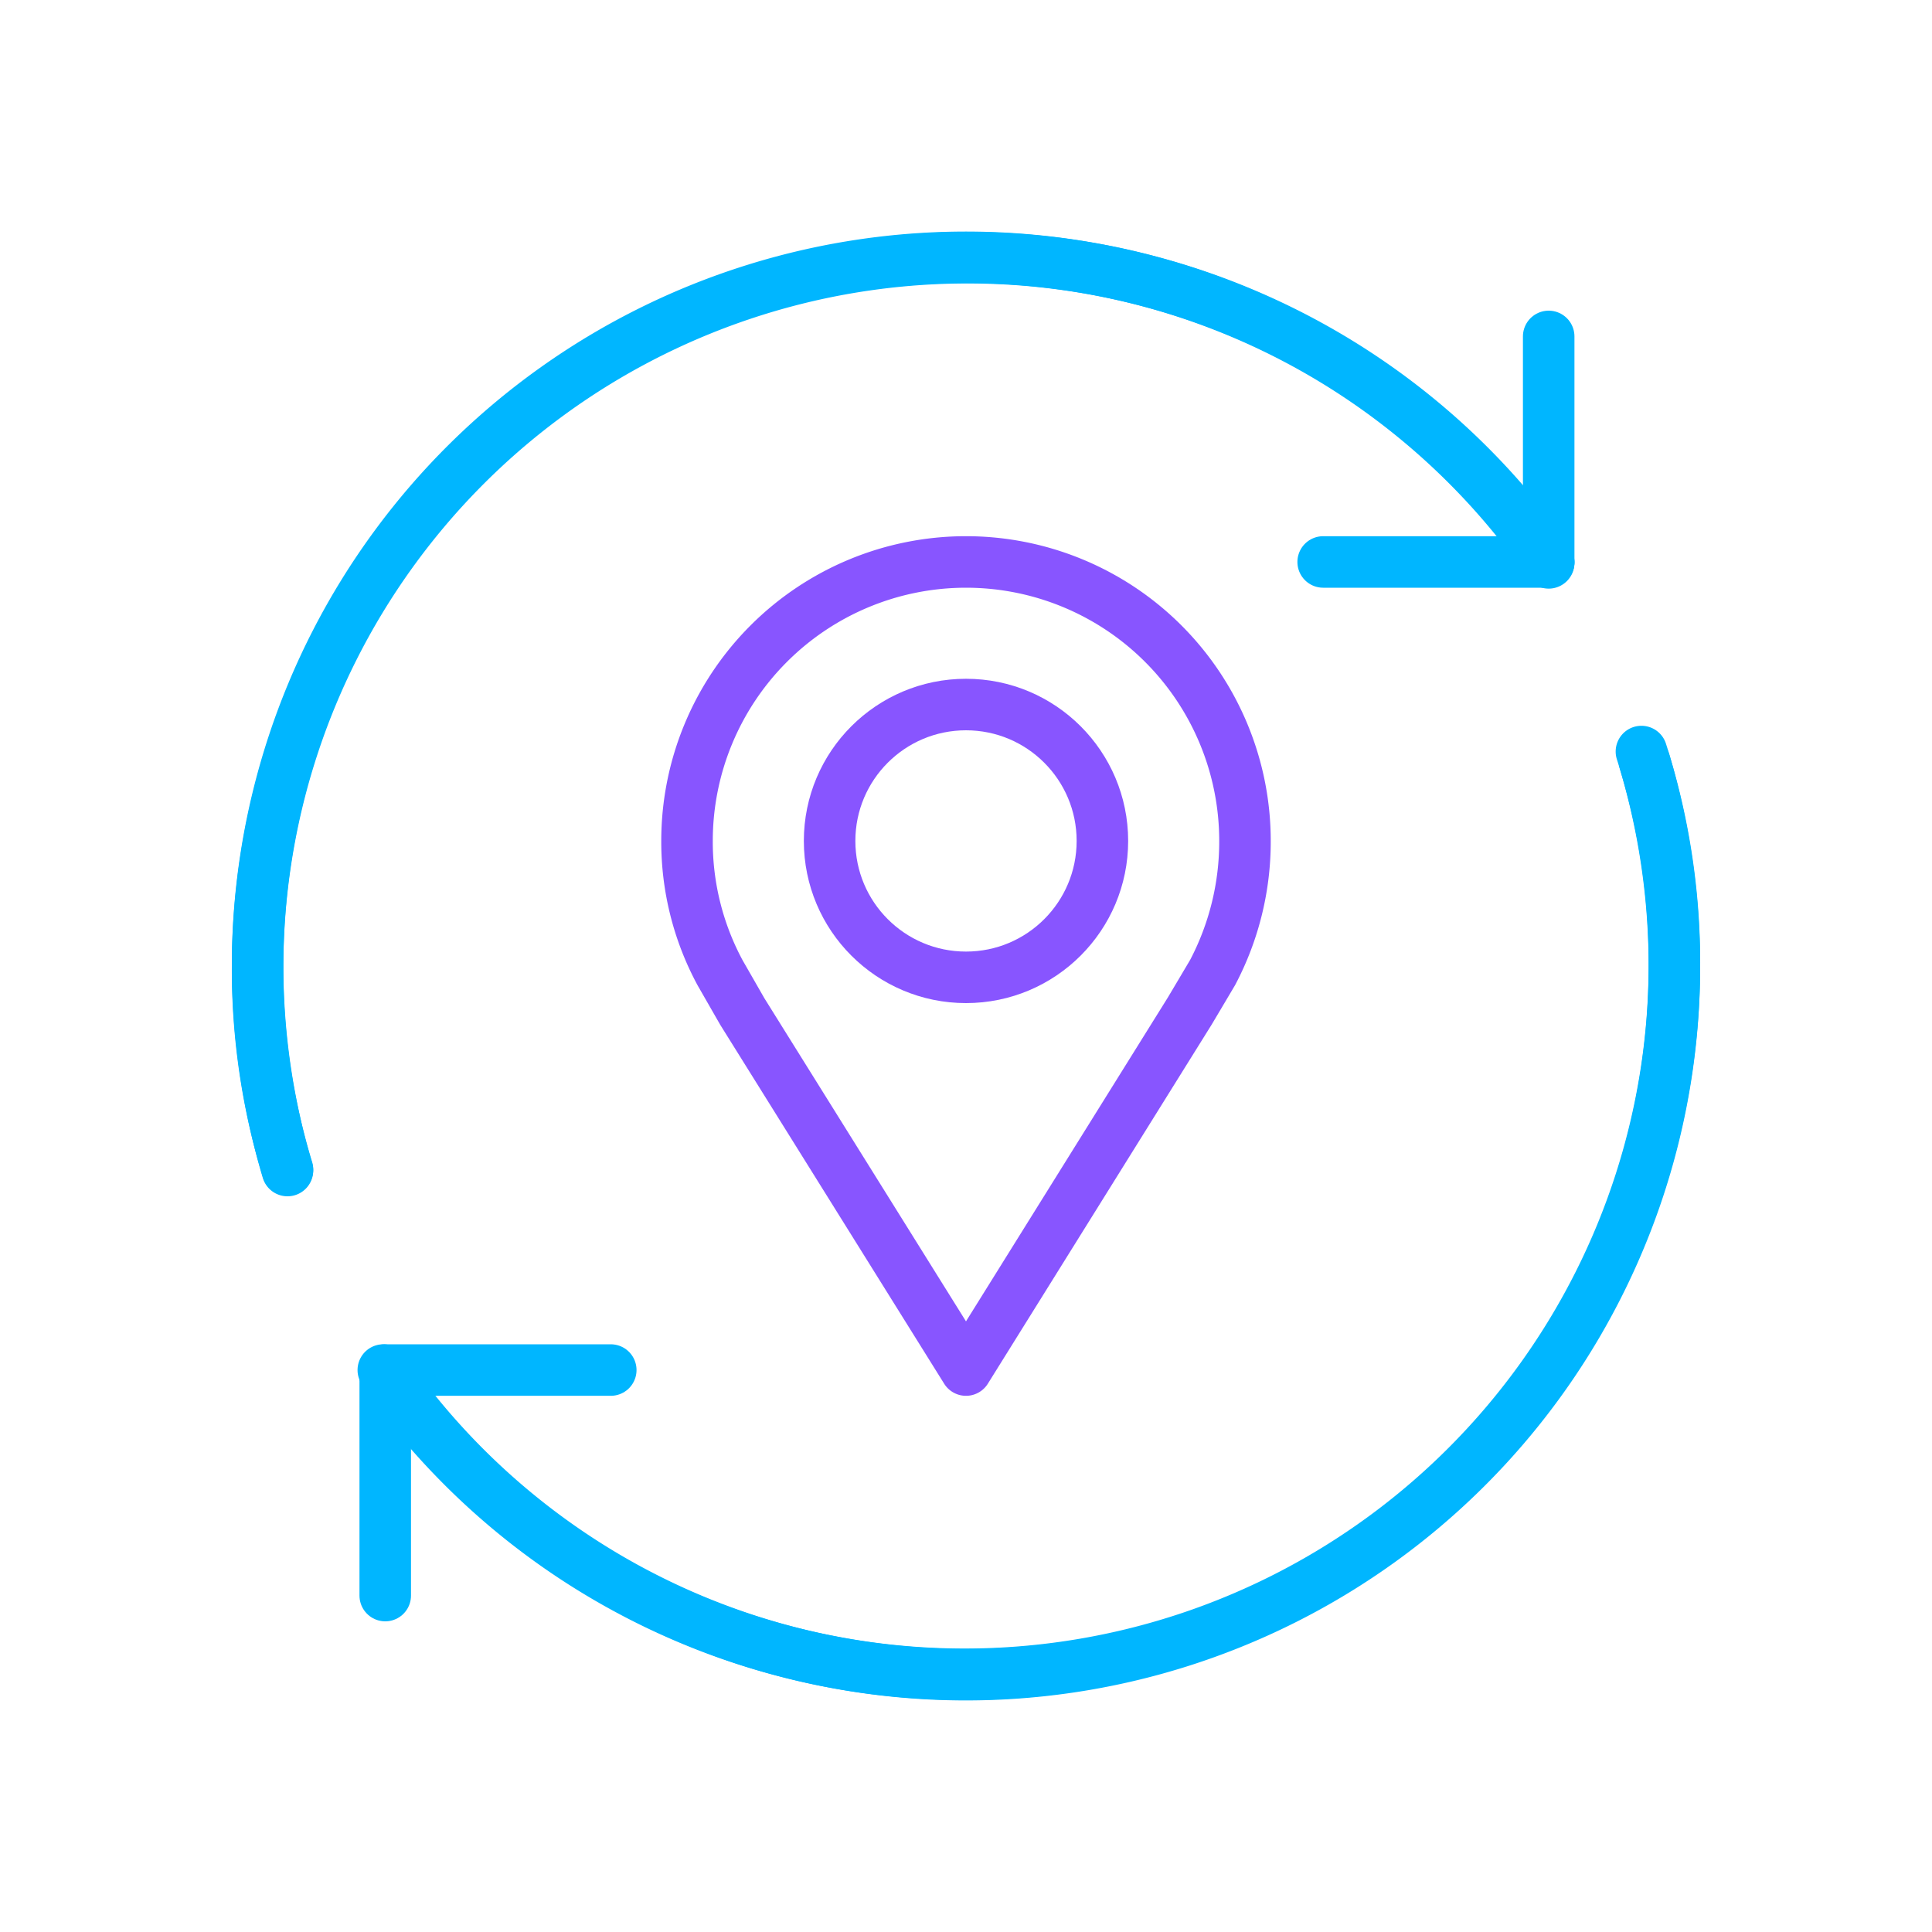 <svg id="Layer_1" data-name="Layer 1" xmlns="http://www.w3.org/2000/svg" viewBox="0 0 150 150"><defs><style>.cls-1,.cls-2{fill:none;stroke-linecap:round;stroke-linejoin:round;stroke-width:4px;}.cls-1{stroke:#85f;}.cls-2{stroke:#00b6ff;}</style></defs><path class="cls-1" d="M96.66,65.29a21.66,21.66,0,1,0-43.32,0,21.42,21.42,0,0,0,2.57,10.24l1.72,3L75,106.37,92.37,78.5s1.19-2,1.78-3A21.8,21.8,0,0,0,96.66,65.29Z"/><circle class="cls-1" cx="75" cy="65.29" r="10.59"/><polyline class="cls-2" points="120.24 26.12 120.24 43.63 102.73 43.63"/><path class="cls-2" d="M120.24,43.63c-.47-.62-.78-1.32-1.24-1.86A55.12,55.12,0,0,0,20,75.15a56,56,0,0,0,2.32,15.73"/><path class="cls-2" d="M29.76,106.37c.47.62.78,1.32,1.24,1.86a55.12,55.12,0,0,0,99-33.38,56,56,0,0,0-2.32-15.73"/><path class="cls-2" d="M22.32,90.8A53,53,0,0,1,20,75,55,55,0,0,1,120.24,43.7"/><path class="cls-2" d="M127.44,58.35A53.65,53.65,0,0,1,130,75,55,55,0,0,1,29.92,106.53"/><polyline class="cls-2" points="29.91 123.88 29.91 106.37 47.42 106.37"/></svg>